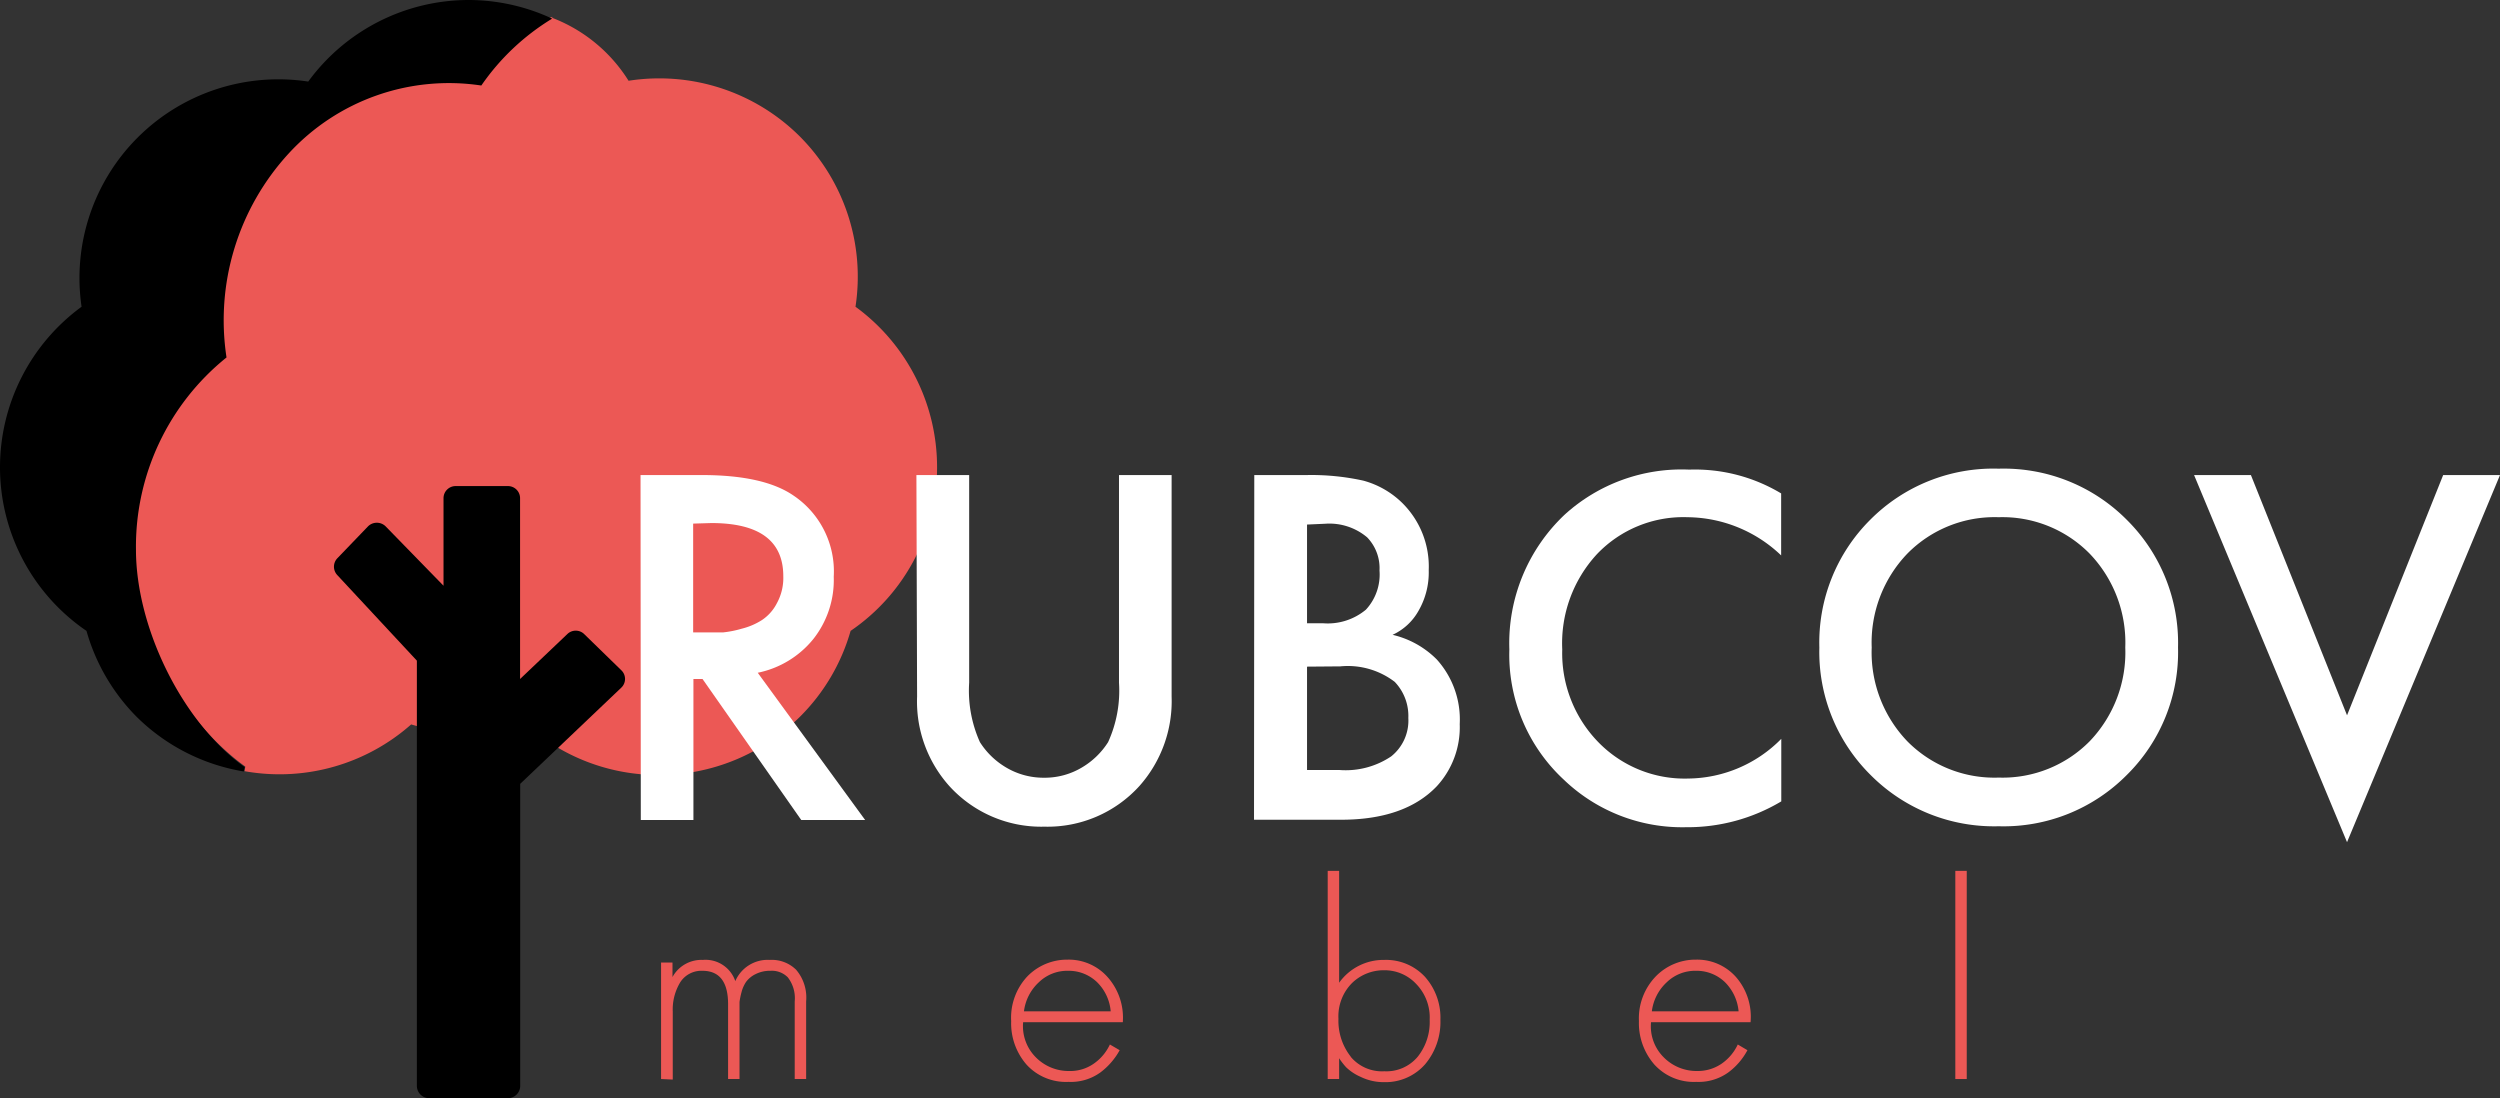 <svg xmlns="http://www.w3.org/2000/svg" id="&#x421;&#x43B;&#x43E;&#x439;_1" data-name="&#x421;&#x43B;&#x43E;&#x439; 1" viewBox="0 0 183.87 80.77"><rect x="0" y="0" width="183.87" height="80.77" fill="#333333" stroke="none"/><path d="M34.8-137.63A11.47,11.47,0,0,1,40.42-133,14.64,14.64,0,0,1,53-128.92a14.61,14.61,0,0,1,4.11,12.54,14.6,14.6,0,0,1,6,11.78,14.55,14.55,0,0,1-6.36,12.06A14.52,14.52,0,0,1,53-86.2a14.67,14.67,0,0,1-10.36,4.26,14.57,14.57,0,0,1-8-2.37l.49-.75-9.38-1.18h0l-.19.88c-.38-.09-.76-.19-1.13-.3a14.61,14.61,0,0,1-12.25,3.44l.05-.34C7.69-85.8,3.5-92.86,3.46-98.65a18.53,18.53,0,0,1,6.64-14.51,19.12,19.12,0,0,1,4.44-15,14.9,14.9,0,0,1,14.73-5c.23-2.6,2.89-3.63,5.55-4.54" transform="translate(5.81 138.94)" style="fill:#ec5855"></path><path d="M12.19-82.52c-4.55-3.24-8-10.21-8-16a17.85,17.85,0,0,1,6.66-14.13,18.13,18.13,0,0,1,4.57-15,16,16,0,0,1,14.17-5,17.11,17.11,0,0,1,5.21-4.92,14.57,14.57,0,0,0-6.16-1.37,14.63,14.63,0,0,0-11.78,6,14.64,14.64,0,0,0-12.55,4.12A14.6,14.6,0,0,0,.19-116.38a14.63,14.63,0,0,0-6,11.78A14.57,14.57,0,0,0,.55-92.54,14.62,14.62,0,0,0,4.26-86.2a14.58,14.58,0,0,0,7.86,4C12.14-82.31,12.16-82.41,12.19-82.52Z" transform="translate(5.81 138.94)"></path><path d="M39.88-89.65,37.16-92.3a.89.89,0,0,0-1.25,0L32.44-89V-102.3a.89.89,0,0,0-.89-.89H27.71a.89.89,0,0,0-.9.88h0v6.45l-4.26-4.37a.92.92,0,0,0-1.29,0L19-97.88a.9.9,0,0,0,0,1.24l5.85,6.29v31.28a.91.91,0,0,0,.89.9h5.82a.91.91,0,0,0,.89-.9V-81.29l7.43-7.07a.88.88,0,0,0,.28-.64A.88.88,0,0,0,39.88-89.65Z" transform="translate(5.81 138.94)"></path><path d="M41.3-104h4.52q4.5,0,6.69,1.48a6.72,6.72,0,0,1,3,6A7,7,0,0,1,54-91.93a7.07,7.07,0,0,1-4.08,2.47l7.9,10.83H53.12L45.86-89h-.67v10.37H41.32Zm3.87,3.57v8h2.22a7.69,7.69,0,0,0,1.35-.27,5,5,0,0,0,1.48-.63,3.26,3.26,0,0,0,1.1-1.23,3.87,3.87,0,0,0,.48-2c0-2.61-1.77-3.91-5.29-3.91Z" transform="translate(5.81 138.94)" style="fill:#fff"></path><path d="M61.59-104h3.88v15.27a9.24,9.24,0,0,0,.79,4.37,5.7,5.7,0,0,0,1.9,1.85,5.39,5.39,0,0,0,2.82.77,5.33,5.33,0,0,0,2.81-.77,5.7,5.7,0,0,0,1.9-1.85,9.13,9.13,0,0,0,.8-4.37V-104h3.87v16.3A9.39,9.39,0,0,1,78-81.14a9.12,9.12,0,0,1-7,3,9.13,9.13,0,0,1-7-3,9.33,9.33,0,0,1-2.36-6.57Z" transform="translate(5.81 138.94)" style="fill:#fff"></path><path d="M86.44-104h3.84a17.76,17.76,0,0,1,4.18.41A6.51,6.51,0,0,1,97.27-102a6.57,6.57,0,0,1,2,5,5.64,5.64,0,0,1-.76,3,4.18,4.18,0,0,1-1.9,1.75,6.74,6.74,0,0,1,3.26,1.82,6.59,6.59,0,0,1,1.68,4.75,6.4,6.4,0,0,1-1.68,4.56c-1.57,1.65-3.94,2.48-7.1,2.47H86.42Zm3.88,3.64v7.26H91.5a4.39,4.39,0,0,0,3.15-1,3.81,3.81,0,0,0,1-2.88,3.26,3.26,0,0,0-.91-2.44,4.31,4.31,0,0,0-3.08-1Zm0,10.45v7.6h2.35a6,6,0,0,0,3.84-1,3.37,3.37,0,0,0,1.26-2.82,3.63,3.63,0,0,0-1-2.66,5.68,5.68,0,0,0-4-1.14Z" transform="translate(5.81 138.94)" style="fill:#fff"></path><path d="M125.19-102.65v4.56a10.08,10.08,0,0,0-6.88-2.81,8.77,8.77,0,0,0-6.67,2.72,9.66,9.66,0,0,0-2.55,7,9.38,9.38,0,0,0,2.62,6.79,8.86,8.86,0,0,0,6.65,2.71,9.72,9.72,0,0,0,6.84-2.92V-80a13.44,13.44,0,0,1-7,1.9,12.58,12.58,0,0,1-9-3.5,12.53,12.53,0,0,1-4-9.58,13,13,0,0,1,4.07-9.91,12.78,12.78,0,0,1,9.16-3.31A12.31,12.31,0,0,1,125.19-102.65Z" transform="translate(5.81 138.94)" style="fill:#fff"></path><path d="M131.74-100.71a12.76,12.76,0,0,1,9.45-3.76,12.76,12.76,0,0,1,9.42,3.76,12.75,12.75,0,0,1,3.77,9.39,12.69,12.69,0,0,1-3.77,9.38,12.76,12.76,0,0,1-9.42,3.77,12.8,12.8,0,0,1-9.42-3.77A12.73,12.73,0,0,1,128-91.32,12.74,12.74,0,0,1,131.74-100.71Zm2.73,16.29a9,9,0,0,0,6.72,2.67,9,9,0,0,0,6.69-2.67,9.45,9.45,0,0,0,2.62-6.9,9.45,9.45,0,0,0-2.62-6.9,9,9,0,0,0-6.69-2.68,9,9,0,0,0-6.72,2.68,9.45,9.45,0,0,0-2.62,6.9A9.45,9.45,0,0,0,134.47-84.42Z" transform="translate(5.81 138.94)" style="fill:#fff"></path><path d="M155.56-104h4.18l7.07,17.67L173.88-104h4.18L166.81-77Z" transform="translate(5.81 138.94)" style="fill:#fff"></path><path d="M42.81-59.58v-8.57h.84v1.07a2.42,2.42,0,0,1,2.23-1.26,2.31,2.31,0,0,1,2.39,1.56,2.59,2.59,0,0,1,2.54-1.56,2.55,2.55,0,0,1,1.93.72,3.15,3.15,0,0,1,.74,2.33v5.71h-.84v-5.71a2.5,2.5,0,0,0-.51-1.77,1.65,1.65,0,0,0-1.28-.48,2.33,2.33,0,0,0-1.1.25,1.91,1.91,0,0,0-.69.57,2.47,2.47,0,0,0-.34.78,5.63,5.63,0,0,0-.14.69v5.67h-.84v-5.5q0-2.46-1.89-2.46a1.85,1.85,0,0,0-1.62.83,3.86,3.86,0,0,0-.56,2.17v5Z" transform="translate(5.81 138.94)" style="fill:#ec5855"></path><path d="M76.77-63.76H69.44a3.24,3.24,0,0,0,.94,2.59,3.39,3.39,0,0,0,2.46,1,3,3,0,0,0,1.78-.53,3.51,3.51,0,0,0,1.2-1.42l.72.42a5.14,5.14,0,0,1-1.41,1.63,3.72,3.72,0,0,1-2.35.7,3.92,3.92,0,0,1-3.09-1.27,4.62,4.62,0,0,1-1.13-3.2,4.44,4.44,0,0,1,1.22-3.32,4.08,4.08,0,0,1,2.93-1.2,3.82,3.82,0,0,1,2.94,1.28A4.49,4.49,0,0,1,76.77-63.76Zm-7.27-.8h6.38a3.41,3.41,0,0,0-1-2.14,3,3,0,0,0-2.13-.84,3,3,0,0,0-2.16.85A3.49,3.49,0,0,0,69.5-64.56Z" transform="translate(5.81 138.94)" style="fill:#ec5855"></path><path d="M91.84-74.89h.84v8.23A4,4,0,0,1,96-68.34a3.9,3.9,0,0,1,3,1.25,4.52,4.52,0,0,1,1.13,3.16A4.83,4.83,0,0,1,99-60.66,3.87,3.87,0,0,1,96-59.35a3.88,3.88,0,0,1-1.74-.39,3.63,3.63,0,0,1-1.07-.71,5.29,5.29,0,0,1-.51-.66v1.53h-.84Zm1.68,13.66A3,3,0,0,0,96-60.15a3,3,0,0,0,2.46-1.07,4.09,4.09,0,0,0,.88-2.71,3.54,3.54,0,0,0-1-2.65,3.17,3.17,0,0,0-2.35-1,3.34,3.34,0,0,0-2.36.94,3.47,3.47,0,0,0-1,2.63,4.26,4.26,0,0,0,.91,2.79Z" transform="translate(5.81 138.94)" style="fill:#ec5855"></path><path d="M122.94-63.76h-7.32a3.21,3.21,0,0,0,.94,2.59,3.39,3.39,0,0,0,2.46,1,3.1,3.1,0,0,0,1.78-.53,3.51,3.51,0,0,0,1.2-1.42l.71.42a4.89,4.89,0,0,1-1.4,1.63,3.75,3.75,0,0,1-2.36.7,3.92,3.92,0,0,1-3.08-1.27,4.63,4.63,0,0,1-1.14-3.2A4.44,4.44,0,0,1,116-67.16a4.08,4.08,0,0,1,2.93-1.2,3.82,3.82,0,0,1,2.94,1.28A4.44,4.44,0,0,1,122.94-63.76Zm-7.26-.8h6.38a3.46,3.46,0,0,0-1-2.14,3,3,0,0,0-2.13-.84,3,3,0,0,0-2.16.85A3.49,3.49,0,0,0,115.68-64.56Z" transform="translate(5.81 138.94)" style="fill:#ec5855"></path><path d="M138-74.89h.84v15.31H138Z" transform="translate(5.81 138.94)" style="fill:#ec5855"></path></svg>
